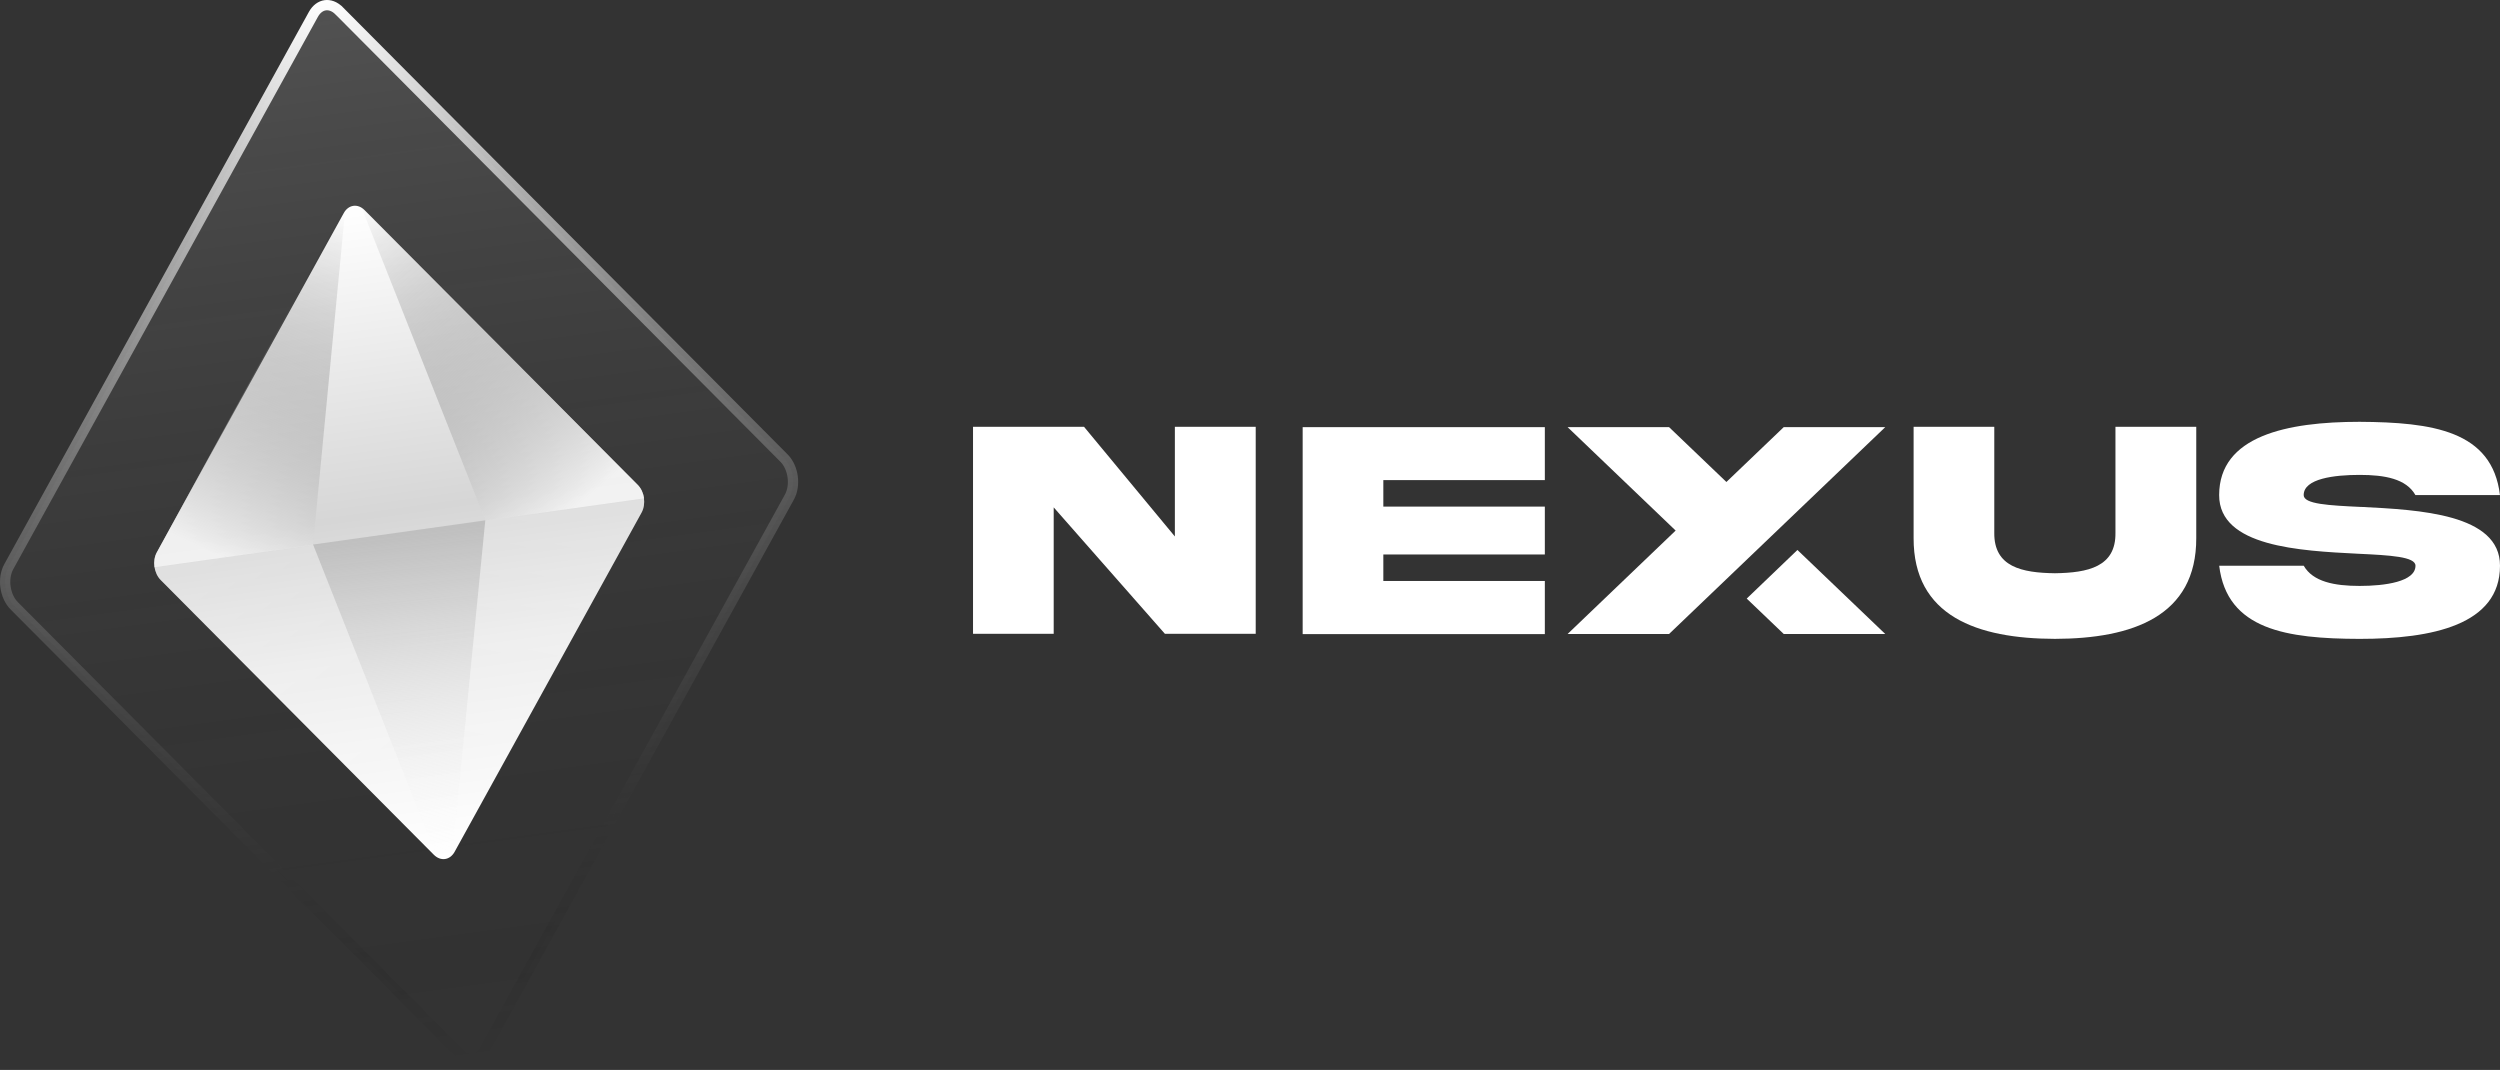 <svg width="243" height="104" viewBox="0 0 243 104" fill="none" xmlns="http://www.w3.org/2000/svg">
<rect x="0" y="0" width="243" height="104" fill="#333333" stroke="none"/>
<path d="M76.196 44.517L76.275 44.596C76.682 45.044 76.953 45.666 77.046 46.332C77.145 47.04 77.039 47.755 76.731 48.315L47.126 101.999C47.126 101.999 47.126 101.999 47.126 101.999C46.82 102.554 46.391 102.829 45.974 102.887C45.556 102.946 45.069 102.799 44.623 102.35L44.623 102.35L1.386 58.887C1.386 58.887 1.386 58.887 1.386 58.887C0.935 58.432 0.635 57.774 0.536 57.066C0.437 56.359 0.544 55.645 0.852 55.084C0.852 55.084 0.852 55.084 0.852 55.084L30.461 1.399L30.461 1.399C30.765 0.846 31.193 0.571 31.61 0.512C32.028 0.454 32.515 0.6 32.962 1.049C32.962 1.049 32.963 1.049 32.963 1.049L76.196 44.517Z" fill="url(#paint0_linear_1_13)" fill-opacity="0.15" stroke="url(#paint1_linear_1_13)"/>
<path d="M61.983 47.124C62.645 47.79 62.815 48.999 62.362 49.823L44.189 82.796C43.734 83.62 42.829 83.747 42.166 83.079L15.62 56.381C14.957 55.713 14.788 54.505 15.241 53.681L33.416 20.708C33.869 19.886 34.775 19.757 35.438 20.425L61.982 47.125L61.983 47.124Z" fill="url(#paint2_linear_1_13)"/>
<path d="M33.362 20.424C33.426 20.307 33.501 20.207 33.582 20.117L30.426 52.969L15.018 55.13C14.948 54.637 15.018 54.123 15.244 53.708L33.361 20.425L33.362 20.424Z" fill="url(#paint3_linear_1_13)"/>
<path d="M47.19 50.599L62.608 48.437C62.539 47.947 62.331 47.479 62 47.145L35.455 20.446C35.361 20.351 35.26 20.277 35.158 20.214L47.19 50.601L47.19 50.599Z" fill="url(#paint4_linear_1_13)"/>
<path fill-rule="evenodd" clip-rule="evenodd" d="M21.266 54.212L47.172 50.577L43.967 83.099C44.048 83.01 44.123 82.911 44.188 82.794L55.855 61.626L55.855 61.629L44.19 82.796C43.765 83.565 42.947 83.727 42.302 83.203C42.354 83.244 42.407 83.28 42.461 83.314L30.429 52.928L21.267 54.213L21.266 54.212Z" fill="url(#paint5_linear_1_13)"/>
<path d="M47.173 50.58L43.968 83.103C44.049 83.014 44.124 82.915 44.189 82.798L62.361 49.826C62.588 49.415 62.659 48.906 62.591 48.418L47.172 50.581L47.173 50.58Z" fill="url(#paint6_linear_1_13)" fill-opacity="0.15"/>
<path d="M42.166 83.076C42.26 83.171 42.359 83.245 42.462 83.308L30.43 52.923L15.012 55.086C15.081 55.574 15.288 56.044 15.62 56.377L42.165 83.076L42.166 83.076Z" fill="url(#paint7_linear_1_13)" fill-opacity="0.15"/>
<path d="M114.197 41.487H122.055V61.603H113.226L102.419 49.317V61.603H94.578V41.487H105.369L114.197 52.144V41.487Z" fill="white"/>
<path d="M126.619 41.519H150.158V46.666H134.46V49.242H150.158V53.895H134.46V56.471H150.158V61.635H126.619V41.519Z" fill="white"/>
<path d="M169.781 58.182L174.71 53.457L183.245 61.622H173.378L169.781 58.182Z" fill="white"/>
<path d="M162.873 51.571L152.372 41.519H162.234L167.806 46.849L173.378 41.519H183.245L172.74 51.571L167.806 56.292L162.234 61.622H152.372L162.873 51.571Z" fill="white"/>
<path d="M205.618 41.487H213.476V52.292C213.506 59.896 207.282 62.08 199.74 62.097C192.197 62.08 185.974 59.896 186.003 52.292V41.487H193.844V51.799C193.814 55.106 196.522 55.677 199.74 55.72C202.941 55.673 205.665 55.106 205.622 51.799V41.487H205.618Z" fill="white"/>
<path d="M229.515 49.272C235.125 49.557 243.013 49.945 243 54.989C243 60.737 236.415 62.099 229.353 62.099C222.304 62.082 216.456 61.231 215.706 54.989H223.922C224.82 56.548 226.901 56.952 229.353 56.952C231.805 56.952 234.785 56.548 234.785 54.989C234.785 54.108 232.346 53.972 229.187 53.823C223.577 53.538 215.689 53.15 215.702 48.123C215.702 42.375 222.287 41 229.349 41C236.398 41.047 242.247 41.839 242.996 48.123H234.78C233.882 46.535 231.801 46.16 229.349 46.16C226.897 46.16 223.918 46.517 223.918 48.123C223.918 49.004 226.357 49.127 229.515 49.276V49.272Z" fill="white"/>
<defs>
<linearGradient id="paint0_linear_1_13" x1="31.541" y1="0.017" x2="45.501" y2="102.648" gradientUnits="userSpaceOnUse">
<stop stop-color="white"/>
<stop offset="1" stop-opacity="0"/>
</linearGradient>
<linearGradient id="paint1_linear_1_13" x1="31.541" y1="0.017" x2="46.041" y2="103.383" gradientUnits="userSpaceOnUse">
<stop stop-color="white"/>
<stop offset="1" stop-opacity="0"/>
</linearGradient>
<linearGradient id="paint2_linear_1_13" x1="34.348" y1="20.008" x2="43.255" y2="83.497" gradientUnits="userSpaceOnUse">
<stop stop-color="white"/>
<stop offset="0.469" stop-color="#D6D6D6"/>
<stop offset="0.677" stop-color="#ECECEC"/>
<stop offset="1" stop-color="white"/>
</linearGradient>
<linearGradient id="paint3_linear_1_13" x1="21.683" y1="54.209" x2="36.3" y2="21.807" gradientUnits="userSpaceOnUse">
<stop stop-color="white" stop-opacity="0.63"/>
<stop offset="1" stop-opacity="0"/>
</linearGradient>
<linearGradient id="paint4_linear_1_13" x1="55.971" y1="49.382" x2="32.579" y2="22.004" gradientUnits="userSpaceOnUse">
<stop stop-color="white" stop-opacity="0.67"/>
<stop offset="1" stop-opacity="0"/>
</linearGradient>
<linearGradient id="paint5_linear_1_13" x1="33.709" y1="52.467" x2="37.31" y2="84.331" gradientUnits="userSpaceOnUse">
<stop stop-color="#BFBFBF"/>
<stop offset="1" stop-color="white" stop-opacity="0"/>
</linearGradient>
<linearGradient id="paint6_linear_1_13" x1="51.073" y1="50.033" x2="44.952" y2="80.49" gradientUnits="userSpaceOnUse">
<stop stop-color="white"/>
<stop offset="1" stop-color="white" stop-opacity="0"/>
</linearGradient>
<linearGradient id="paint7_linear_1_13" x1="20.105" y1="54.365" x2="42.721" y2="81.941" gradientUnits="userSpaceOnUse">
<stop stop-color="white"/>
<stop offset="1" stop-color="white" stop-opacity="0"/>
</linearGradient>
</defs>
</svg>
